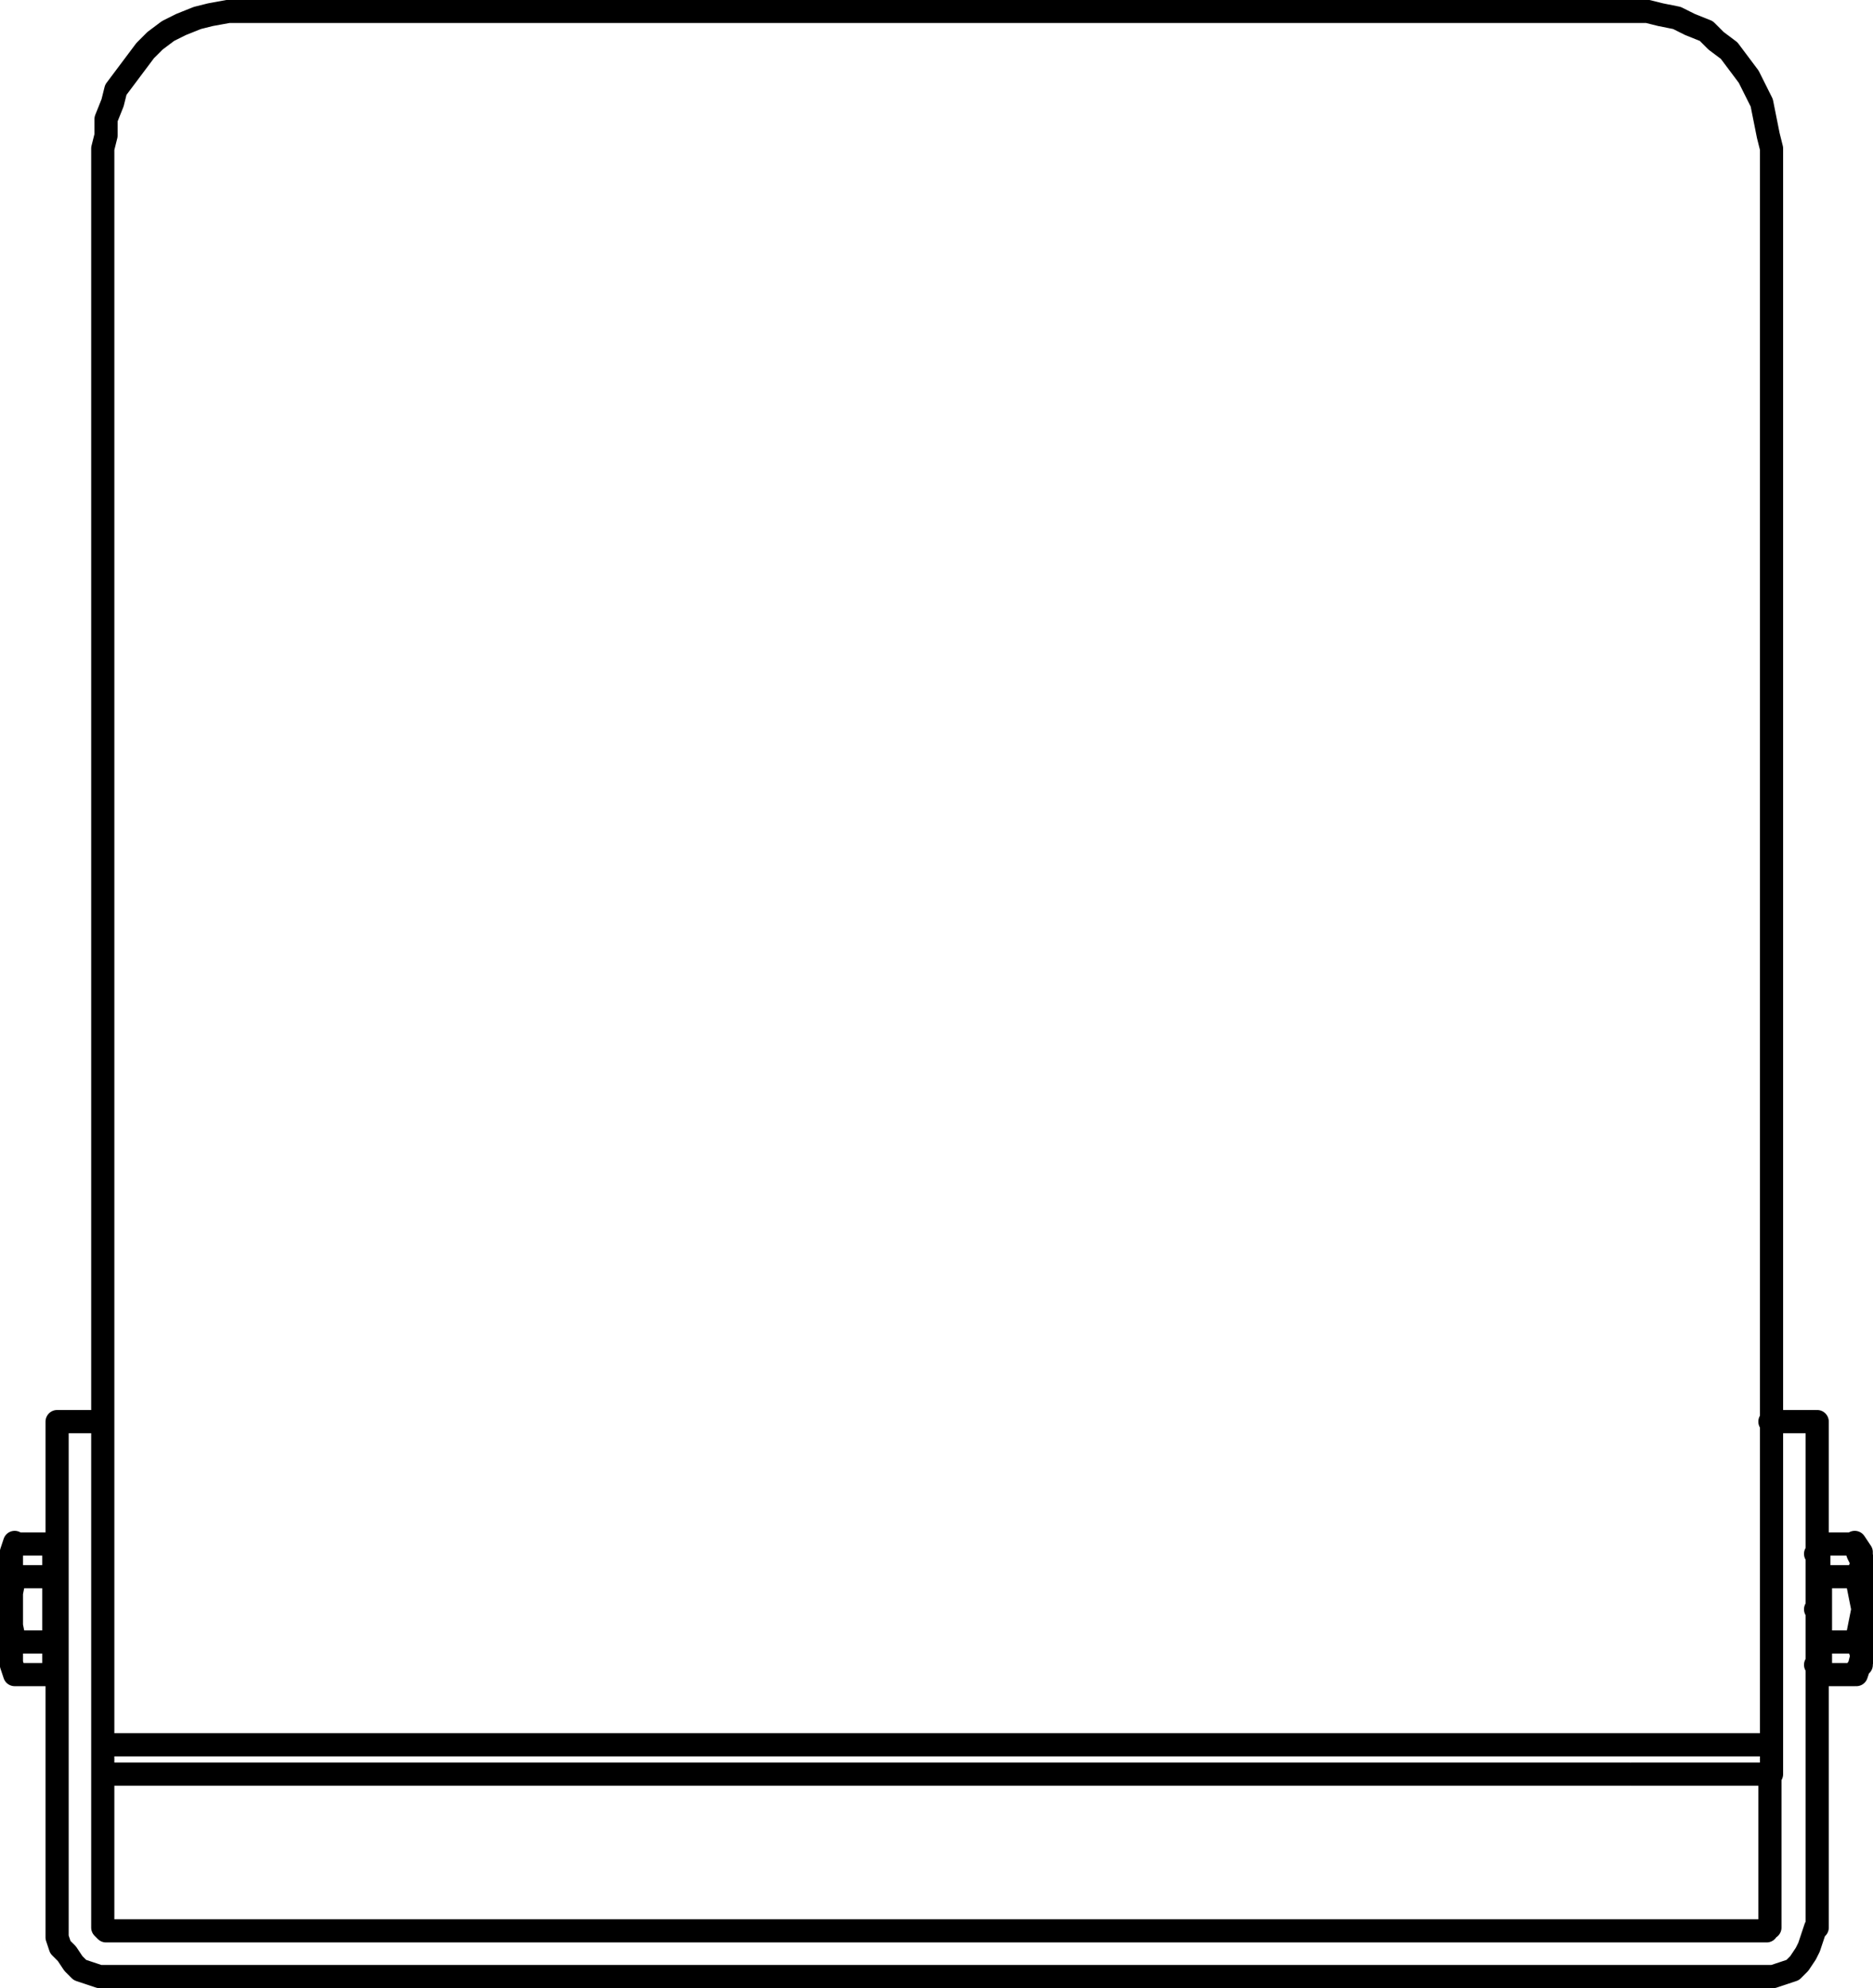 <?xml version="1.0" encoding="utf-8"?>
<!-- Generator: Adobe Illustrator 27.8.1, SVG Export Plug-In . SVG Version: 6.00 Build 0)  -->
<svg version="1.1" id="Layer_1" xmlns="http://www.w3.org/2000/svg" xmlns:xlink="http://www.w3.org/1999/xlink" x="0px" y="0px"
	 width="57.41px" height="60.91px" viewBox="0 0 57.41 60.91" style="enable-background:new 0 0 57.41 60.91;" xml:space="preserve"
	>
<g id="Lager_2">
	<g id="Lager_1-2">
		<path style="fill:none;stroke:#000000;stroke-width:0.71;stroke-linecap:round;stroke-linejoin:round;" d="M7.45,53.45h-4.3
			 M3.15,54.35h4.3 M3.15,53.45v0.9 M49.95,53.45H7.45 M49.95,54.35H7.45 M54.25,53.45H50 M50,54.35h4.3 M54.3,54.35v-0.9
			 M3.2,53.45h4.3 M3.15,4.55v48.9 M3.15,4.55l0.1-0.4v-0.5l0.2-0.5l0.1-0.4l0.3-0.4l0.3-0.4l0.3-0.4l0.3-0.3l0.4-0.3l0.4-0.2
			l0.5-0.2l0.4-0.1L7,0.35h0.5 M7.5,0.35H50 M7.45,53.45H50 M50,0.35h0.5l0.4,0.1l0.5,0.1l0.4,0.2l0.5,0.2l0.3,0.3l0.4,0.3l0.3,0.4
			l0.3,0.4l0.2,0.4l0.2,0.4l0.1,0.5l0.1,0.5l0.1,0.4 M50,53.45h4.3 M54.3,53.45V4.55 M55.7,43.55v15.5 M54.1,60.55H3.35
			 M55.65,59.05l-0.1,0.3l-0.1,0.3l-0.1,0.2l-0.2,0.3l-0.2,0.2l-0.3,0.1l-0.3,0.1h-0.3 M55.65,43.55h-1.4 M54.25,54.35v4.7
			 M54.25,59.05h-0.1v0.1h-0.1 M54.05,59.15H3.35 M3.35,59.15h-0.1l-0.1-0.1 M3.15,59.05v-4.7 M1.75,43.55h1.4 M1.75,59.05v-15.5
			 M3.35,60.55h-0.3l-0.3-0.1l-0.3-0.1l-0.2-0.2l-0.2-0.3l-0.2-0.2l-0.1-0.3v-0.3 M0.35,47.55L0.35,47.55v0.2 M0.35,50.75V51
			 M1.75,49.3h-0.1 M0.45,51.3L0.35,51v-0.2 M0.45,51.3h1.2 M1.65,50.8v0.5 M1.65,50.3v0.5 M0.45,47.3h1.2 M0.35,47.8v-0.2l0.1-0.3
			 M1.65,47.8v0.5 M1.65,47.3v0.5 M0.45,48.3l-0.1-0.2v-0.3 M0.35,47.8v1.5 M0.35,49.3v1.5 M0.35,50.8v-0.3l0.1-0.2 M0.45,48.3h1.2
			 M0.35,49.3v-0.5l0.1-0.5 M0.45,50.3l-0.1-0.5v-0.5 M1.65,50.3h-1.2 M1.65,49.3v1 M1.65,48.3v1 M57.05,51L57.05,51v-0.2
			 M57.05,47.8v-0.2 M55.65,49.3h0.1 M56.85,47.3l0.1,0.3l0.1,0.2 M56.85,47.3h-1.1 M55.75,47.8v-0.5 M55.75,48.3v-0.5 M56.85,51.3
			h-1.1 M57.05,50.8L57,51l-0.1,0.3 M55.8,50.8v-0.5 M55.8,51.3v-0.5 M57.1,50.8v-1.5 M56.9,50.3l0.1,0.2l0.1,0.3 M57.1,49.3v-1.5
			 M57.1,47.8L57,48.1l-0.1,0.2 M56.9,50.3h-1.1 M57.1,49.3L57,49.8l-0.1,0.5 M56.9,48.3l0.1,0.5l0.1,0.5 M56.9,48.3h-1.1
			 M55.8,49.3v-1 M55.8,50.3v-1 M0.35,47.55L0.35,47.55 M0.35,50.65v-0.4 M0.45,47.25l-0.1,0.3 M0.35,50.95l0.1,0.3 M1.65,50.95h0.1
			 M1.75,47.55h-0.1 M56.85,51.25l0.2-0.3 M57.05,47.55l-0.2-0.3 M55.65,51h0.1 M55.75,47.6h-0.1"/>
	</g>
</g>
</svg>
